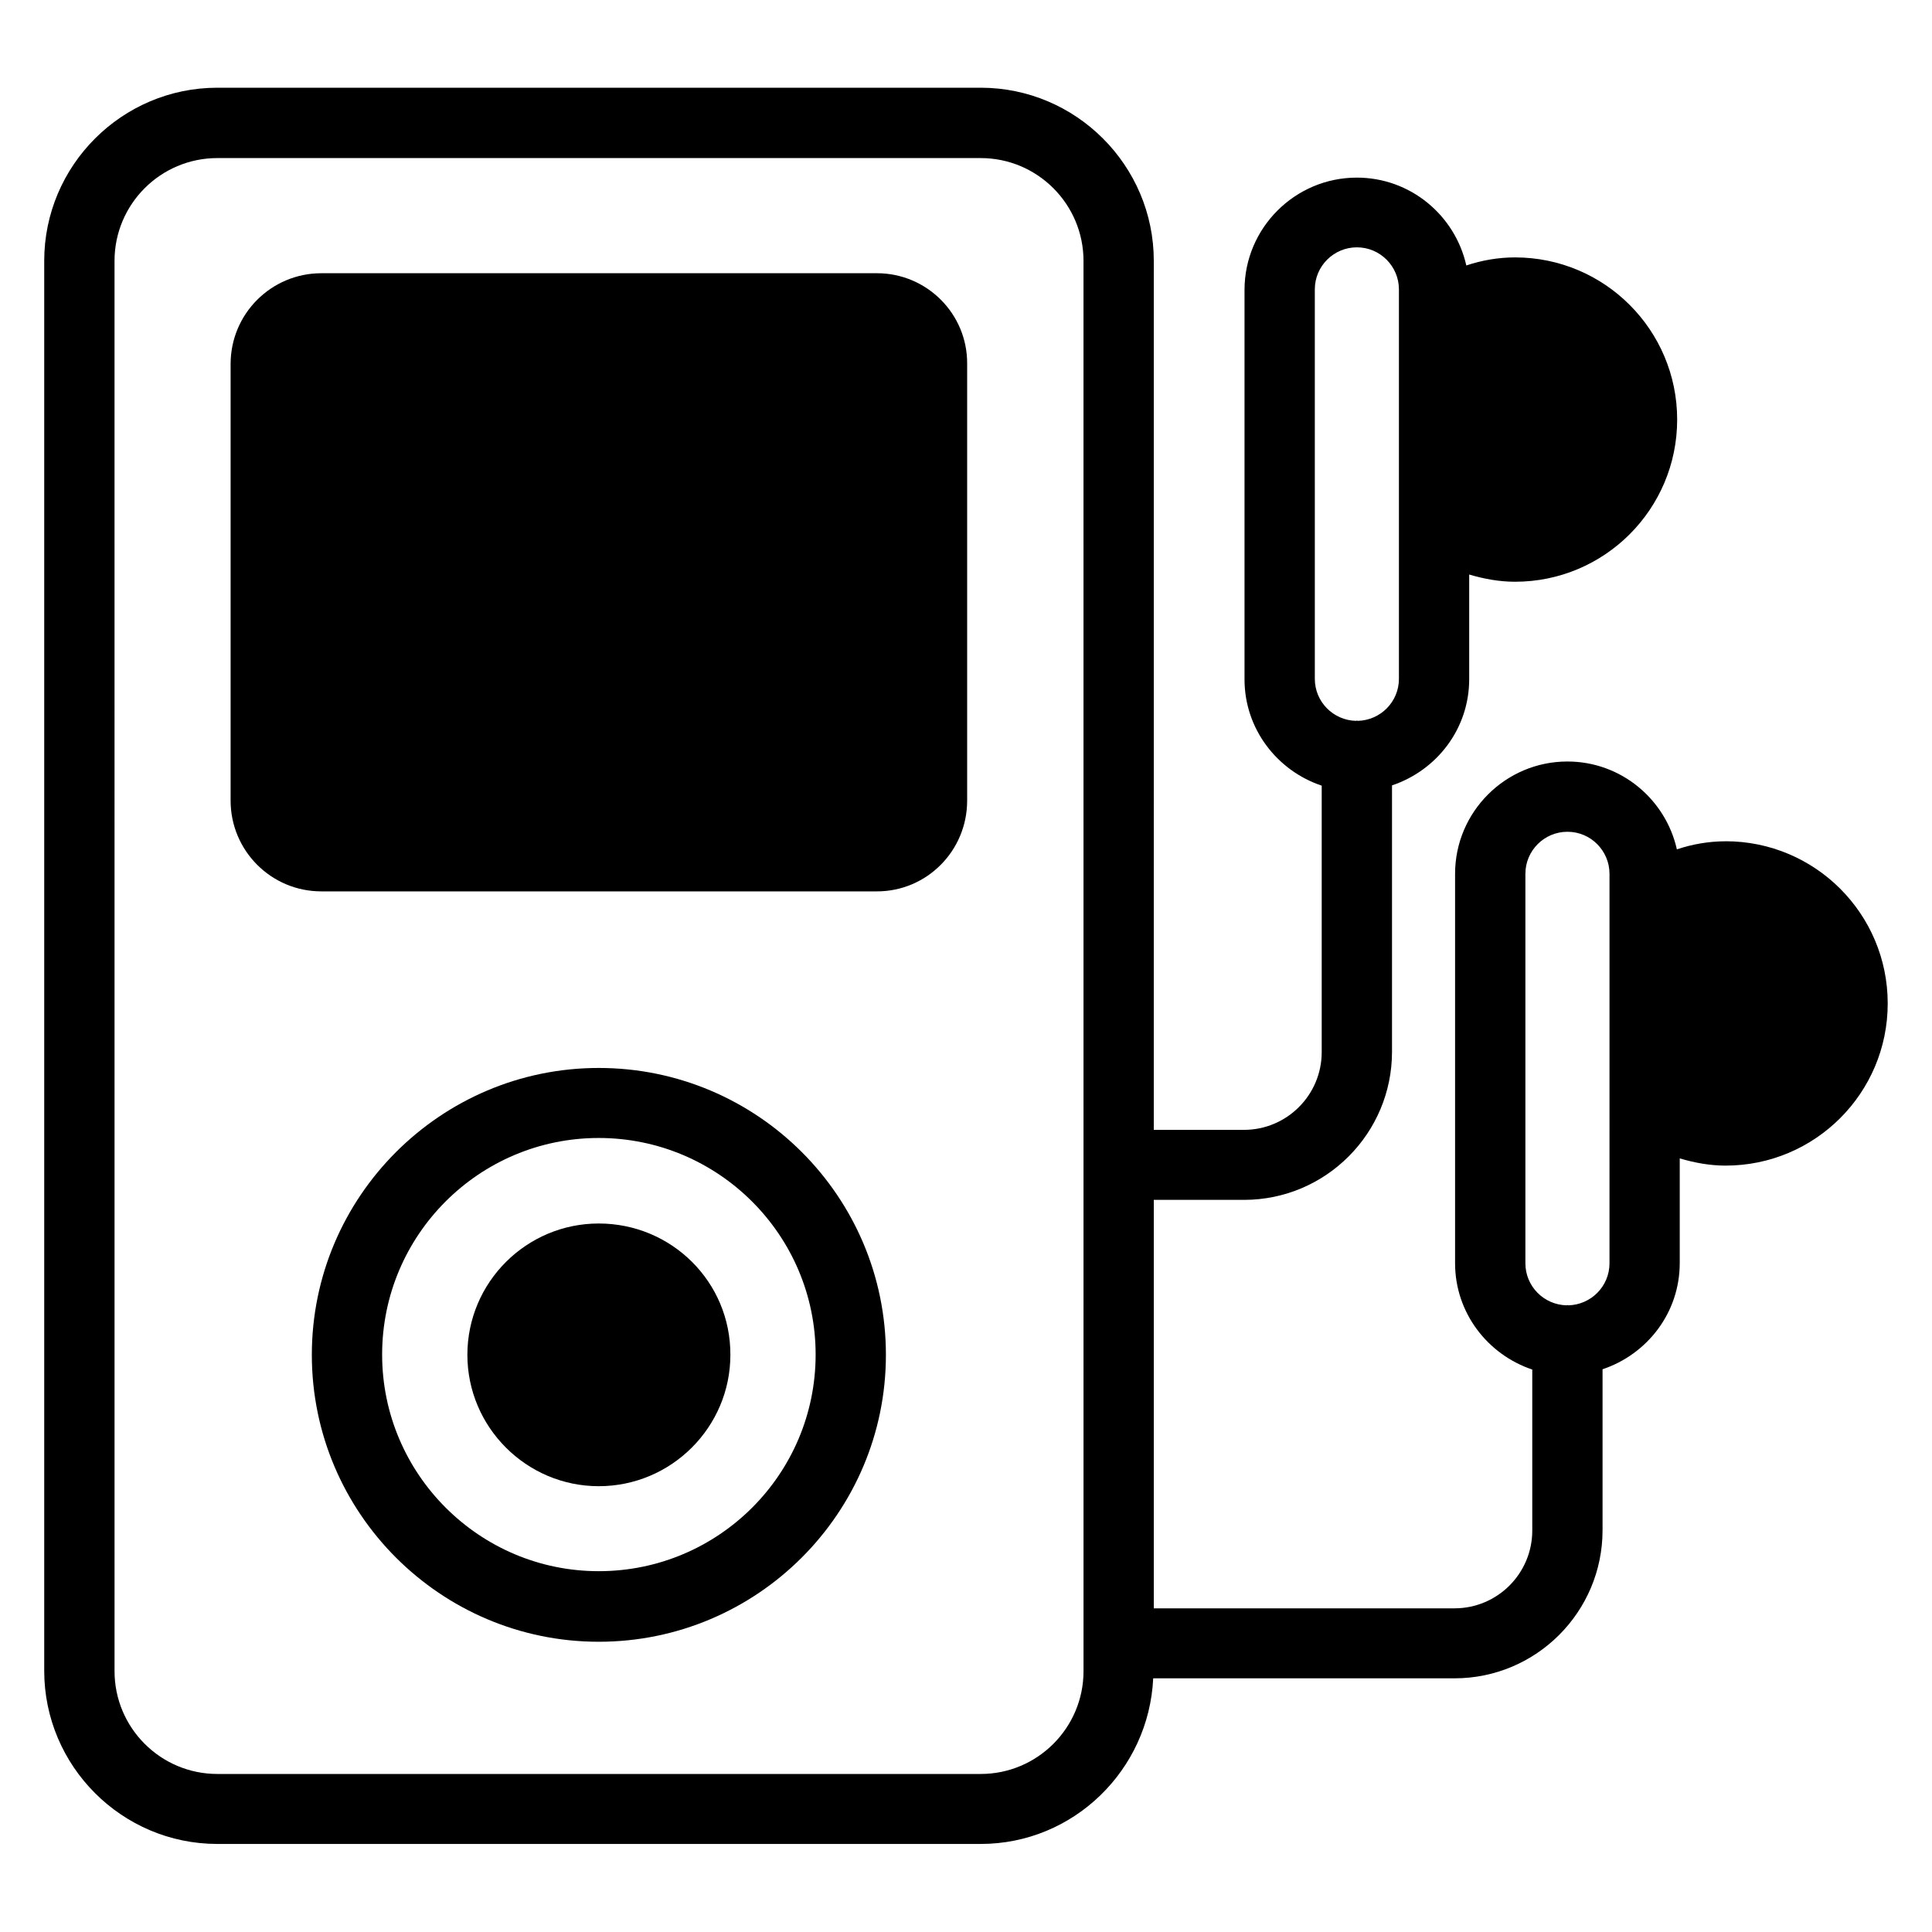 <?xml version="1.0" encoding="UTF-8"?>
<!-- Uploaded to: ICON Repo, www.iconrepo.com, Generator: ICON Repo Mixer Tools -->
<svg fill="#000000" width="800px" height="800px" version="1.1" viewBox="144 144 512 512" xmlns="http://www.w3.org/2000/svg">
 <g>
  <path d="m302.67 427.02c-41.906 0-76.031 34.121-76.031 76.031 0 41.906 34.121 76.031 76.031 76.031 41.984 0 76.105-34.121 76.105-76.031 0-41.984-34.121-76.031-76.105-76.031zm0 133.36c-31.602 0-57.402-25.727-57.402-57.402 0-31.68 25.727-57.402 57.402-57.402 31.68 0 57.48 25.727 57.48 57.402 0 31.676-25.727 57.402-57.48 57.402z"/>
  <path d="m302.67 468.24c-19.16 0-34.809 15.574-34.809 34.809 0 19.16 15.648 34.809 34.809 34.809 19.238 0 34.887-15.648 34.887-34.809 0.074-19.312-15.574-34.809-34.887-34.809z"/>
  <path d="m376.41 216.41h-147.25c-13.281 0-24.047 10.762-24.047 24.047v115.72c0 13.207 10.688 24.047 24.047 24.047h147.25c13.207 0 23.895-10.762 23.895-24.047v-115.8c0.074-13.207-10.688-23.969-23.895-23.969z"/>
  <path d="m601.29 366.95c-4.426 0-8.777 0.762-12.902 2.137-2.977-13.281-14.809-23.281-29.008-23.281-16.41 0-29.77 13.359-29.77 29.77v103.2c0 13.129 8.625 24.199 20.457 28.168v42.672c0 11.375-9.238 20.609-20.609 20.609l-79.691 0.004v-108.25h23.895c21.68 0 39.234-17.633 39.234-39.234v-70.609c11.832-3.969 20.457-14.961 20.457-28.168v-27.711c3.894 1.145 7.938 1.91 12.137 1.91 23.738 0 42.977-19.238 42.977-42.977 0-23.738-19.238-42.977-42.977-42.977-4.426 0-8.777 0.762-12.902 2.137-2.977-13.281-14.809-23.281-29.008-23.281-16.41 0-29.77 13.359-29.77 29.77v103.2c0 13.129 8.625 24.199 20.457 28.168v70.609c0 11.375-9.238 20.609-20.609 20.609h-23.895l0.004-230.3c0-25.266-20.609-45.879-45.879-45.879h-202.29c-25.27 0-45.879 20.609-45.879 45.879v373.66c0 25.266 20.609 45.879 45.879 45.879h202.29c24.578 0 44.578-19.543 45.723-43.891h79.848c21.68 0 39.234-17.633 39.234-39.234v-42.672c11.832-3.969 20.457-14.961 20.457-28.168v-27.711c3.894 1.145 7.938 1.91 12.137 1.91 23.738 0 42.977-19.238 42.977-42.977 0-23.746-19.234-42.984-42.977-42.984zm-108.85-146.26c0-6.184 5.039-11.145 11.145-11.145 6.184 0 11.145 5.039 11.145 11.145v103.2c0 6.106-4.887 10.992-10.914 11.145-0.078 0-0.152-0.078-0.23-0.078-0.078 0-0.152 0.078-0.23 0.078-6.031-0.152-10.914-5.039-10.914-11.145zm-61.297 366.18c0 15.039-12.215 27.25-27.25 27.25h-202.29c-15.039 0-27.25-12.215-27.25-27.25l-0.004-373.73c0-15.039 12.215-27.25 27.25-27.25h202.29c15.039 0 27.25 12.215 27.25 27.25zm139.39-108.09c0 6.106-4.887 10.992-10.914 11.145-0.078 0-0.152-0.078-0.23-0.078s-0.152 0.078-0.23 0.078c-6.031-0.152-10.914-5.039-10.914-11.145v-103.21c0-6.184 5.039-11.145 11.145-11.145 6.184 0 11.145 5.039 11.145 11.145z"/>
 </g>
</svg>